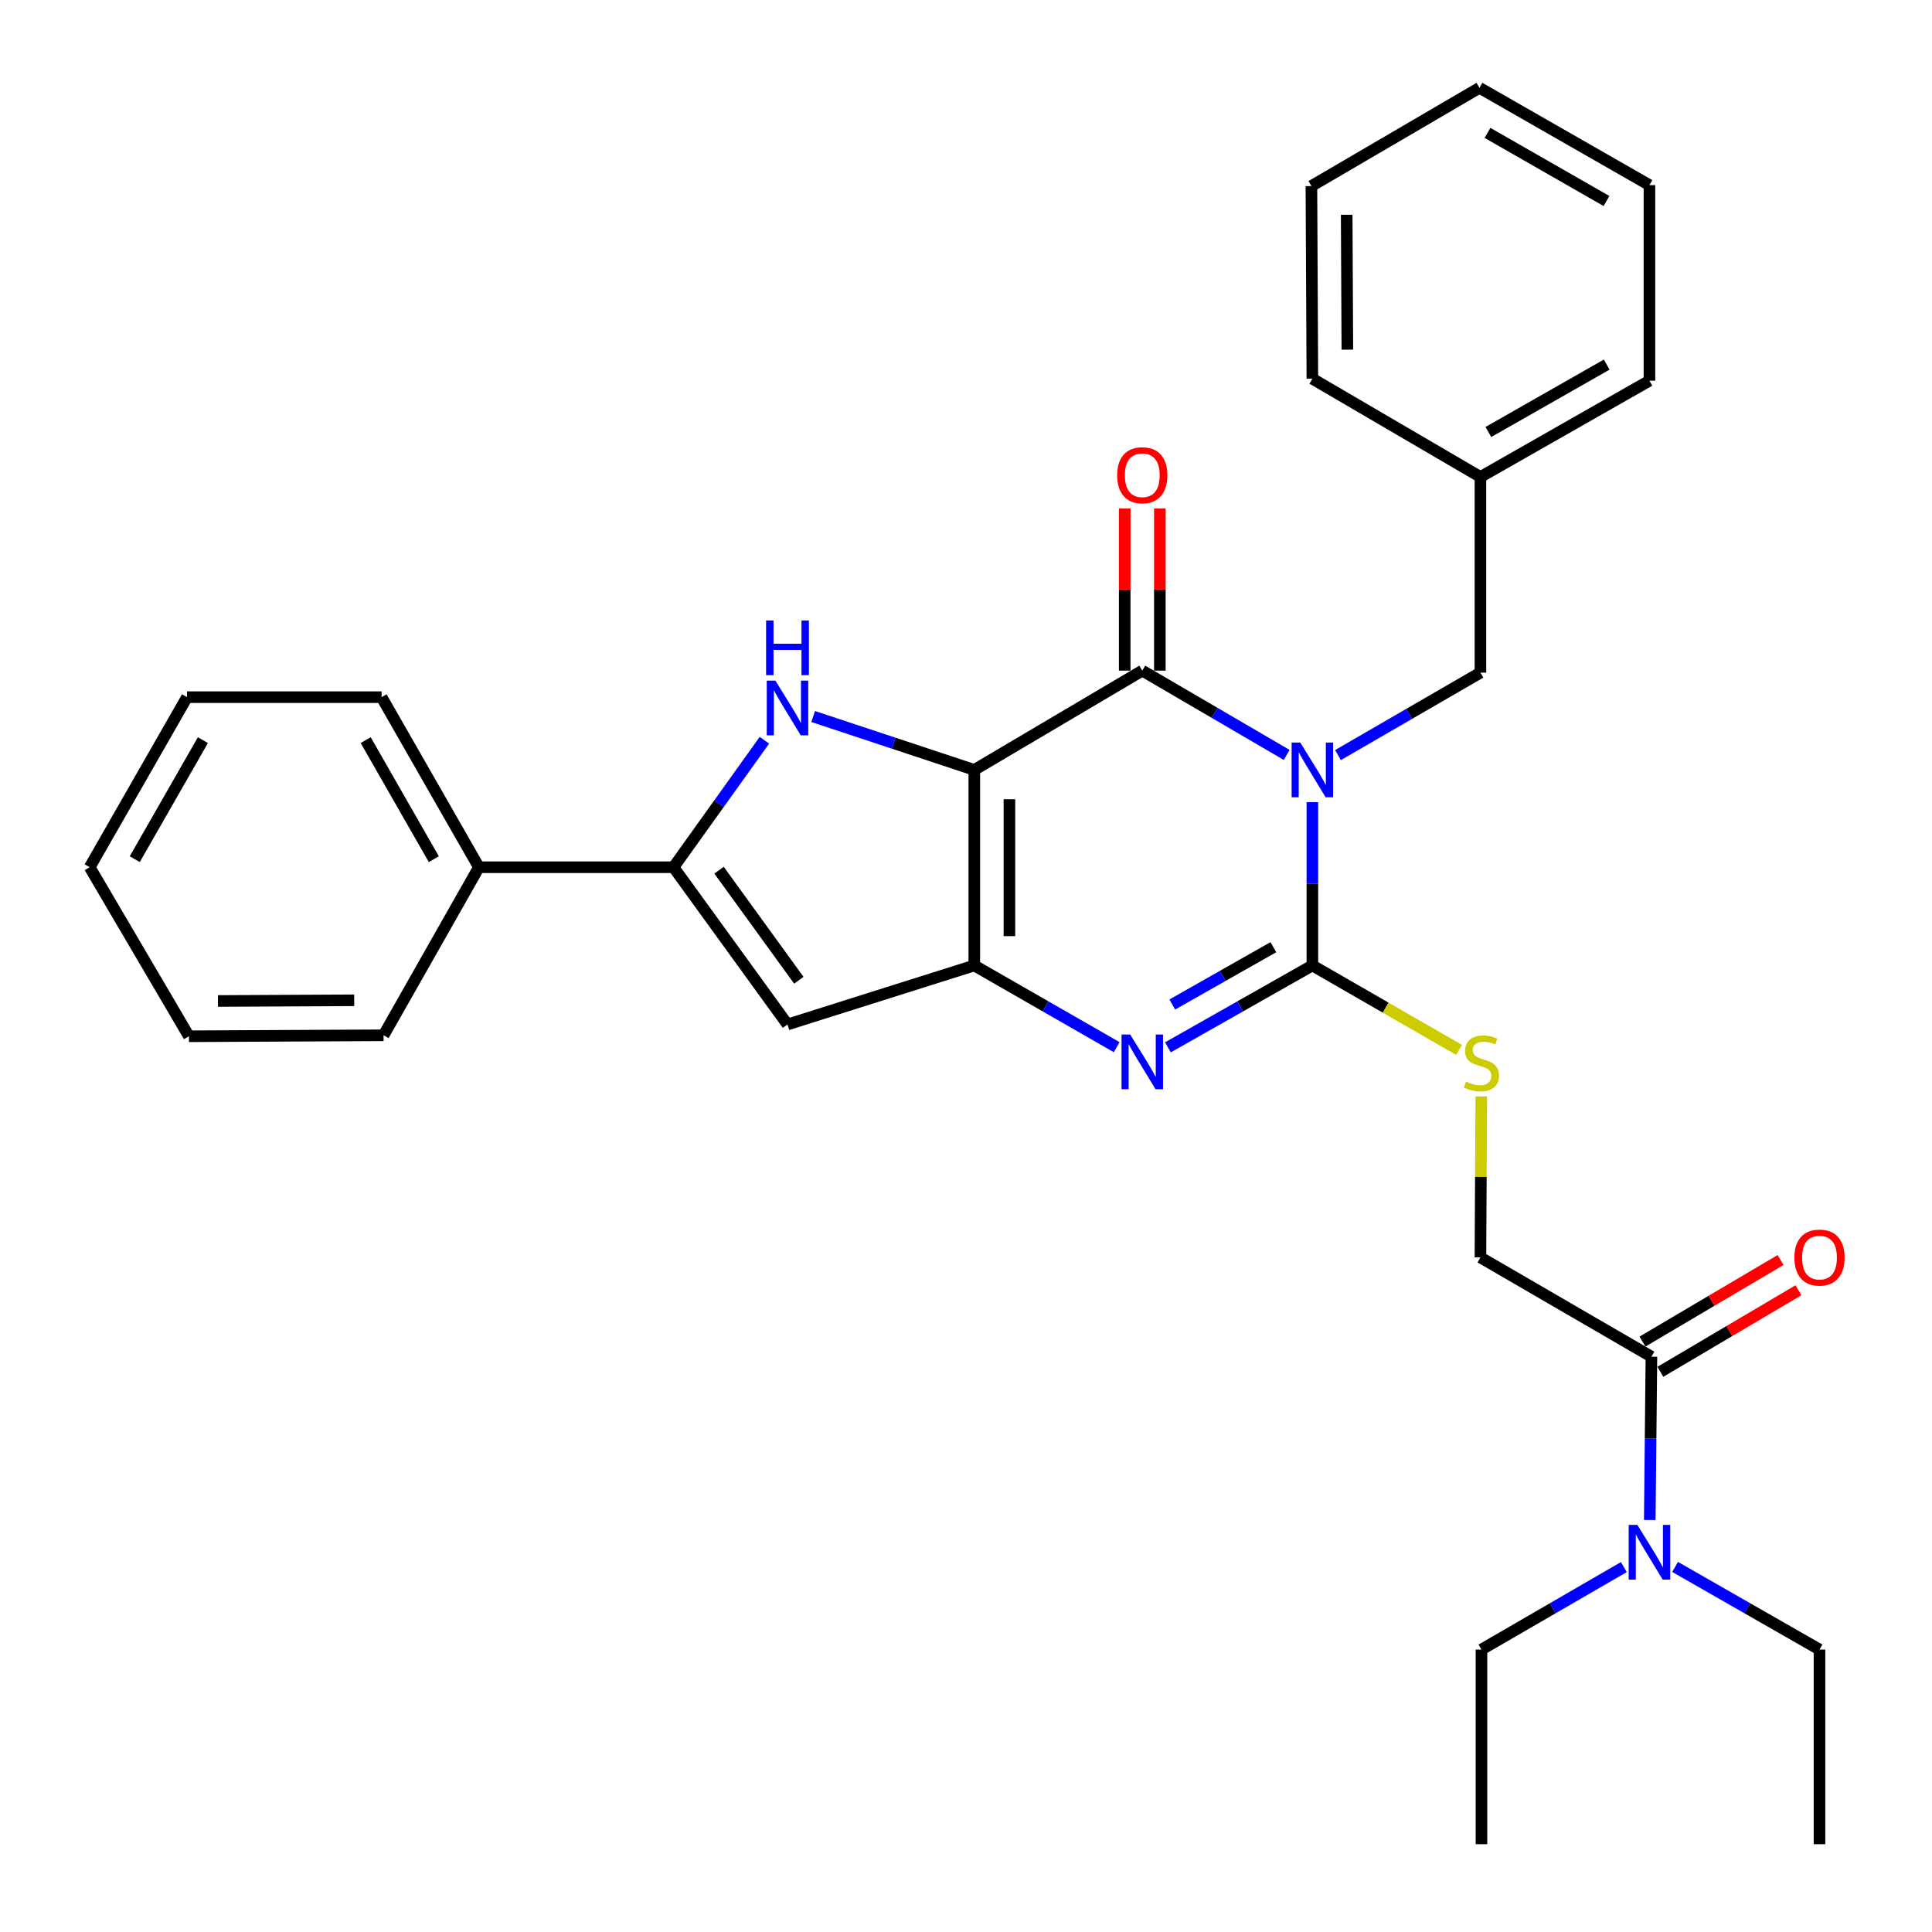 <?xml version='1.0' encoding='iso-8859-1'?>
<svg version='1.1' baseProfile='full'
              xmlns='http://www.w3.org/2000/svg'
                      xmlns:rdkit='http://www.rdkit.org/xml'
                      xmlns:xlink='http://www.w3.org/1999/xlink'
                  xml:space='preserve'
width='1000px' height='1000px' viewBox='0 0 1000 1000'>
<!-- END OF HEADER -->
<rect style='opacity:1.0;fill:#FFFFFF;stroke:none' width='1000' height='1000' x='0' y='0'> </rect>
<path class='bond-1' d='M 504.294,398.506 L 591.241,347.118' style='fill:none;fill-rule:evenodd;stroke:#000000;stroke-width:6px;stroke-linecap:butt;stroke-linejoin:miter;stroke-opacity:1' />
<path class='bond-3' d='M 504.294,398.506 L 504.294,499.727' style='fill:none;fill-rule:evenodd;stroke:#000000;stroke-width:6px;stroke-linecap:butt;stroke-linejoin:miter;stroke-opacity:1' />
<path class='bond-3' d='M 522.477,413.689 L 522.477,484.544' style='fill:none;fill-rule:evenodd;stroke:#000000;stroke-width:6px;stroke-linecap:butt;stroke-linejoin:miter;stroke-opacity:1' />
<path class='bond-5' d='M 504.294,398.506 L 462.594,384.686' style='fill:none;fill-rule:evenodd;stroke:#000000;stroke-width:6px;stroke-linecap:butt;stroke-linejoin:miter;stroke-opacity:1' />
<path class='bond-5' d='M 462.594,384.686 L 420.895,370.866' style='fill:none;fill-rule:evenodd;stroke:#0000FF;stroke-width:6px;stroke-linecap:butt;stroke-linejoin:miter;stroke-opacity:1' />
<path class='bond-0' d='M 665.991,390.75 L 628.616,368.934' style='fill:none;fill-rule:evenodd;stroke:#0000FF;stroke-width:6px;stroke-linecap:butt;stroke-linejoin:miter;stroke-opacity:1' />
<path class='bond-0' d='M 628.616,368.934 L 591.241,347.118' style='fill:none;fill-rule:evenodd;stroke:#000000;stroke-width:6px;stroke-linecap:butt;stroke-linejoin:miter;stroke-opacity:1' />
<path class='bond-2' d='M 679.279,415.197 L 679.279,457.462' style='fill:none;fill-rule:evenodd;stroke:#0000FF;stroke-width:6px;stroke-linecap:butt;stroke-linejoin:miter;stroke-opacity:1' />
<path class='bond-2' d='M 679.279,457.462 L 679.279,499.727' style='fill:none;fill-rule:evenodd;stroke:#000000;stroke-width:6px;stroke-linecap:butt;stroke-linejoin:miter;stroke-opacity:1' />
<path class='bond-10' d='M 692.532,390.834 L 729.399,369.491' style='fill:none;fill-rule:evenodd;stroke:#0000FF;stroke-width:6px;stroke-linecap:butt;stroke-linejoin:miter;stroke-opacity:1' />
<path class='bond-10' d='M 729.399,369.491 L 766.267,348.148' style='fill:none;fill-rule:evenodd;stroke:#000000;stroke-width:6px;stroke-linecap:butt;stroke-linejoin:miter;stroke-opacity:1' />
<path class='bond-11' d='M 600.333,347.118 L 600.333,305.152' style='fill:none;fill-rule:evenodd;stroke:#000000;stroke-width:6px;stroke-linecap:butt;stroke-linejoin:miter;stroke-opacity:1' />
<path class='bond-11' d='M 600.333,305.152 L 600.333,263.187' style='fill:none;fill-rule:evenodd;stroke:#FF0000;stroke-width:6px;stroke-linecap:butt;stroke-linejoin:miter;stroke-opacity:1' />
<path class='bond-11' d='M 582.149,347.118 L 582.149,305.152' style='fill:none;fill-rule:evenodd;stroke:#000000;stroke-width:6px;stroke-linecap:butt;stroke-linejoin:miter;stroke-opacity:1' />
<path class='bond-11' d='M 582.149,305.152 L 582.149,263.187' style='fill:none;fill-rule:evenodd;stroke:#FF0000;stroke-width:6px;stroke-linecap:butt;stroke-linejoin:miter;stroke-opacity:1' />
<path class='bond-8' d='M 679.279,499.727 L 717.238,521.572' style='fill:none;fill-rule:evenodd;stroke:#000000;stroke-width:6px;stroke-linecap:butt;stroke-linejoin:miter;stroke-opacity:1' />
<path class='bond-8' d='M 717.238,521.572 L 755.197,543.417' style='fill:none;fill-rule:evenodd;stroke:#CCCC00;stroke-width:6px;stroke-linecap:butt;stroke-linejoin:miter;stroke-opacity:1' />
<path class='bond-31' d='M 679.279,499.727 L 641.895,520.914' style='fill:none;fill-rule:evenodd;stroke:#000000;stroke-width:6px;stroke-linecap:butt;stroke-linejoin:miter;stroke-opacity:1' />
<path class='bond-31' d='M 641.895,520.914 L 604.511,542.1' style='fill:none;fill-rule:evenodd;stroke:#0000FF;stroke-width:6px;stroke-linecap:butt;stroke-linejoin:miter;stroke-opacity:1' />
<path class='bond-31' d='M 659.098,490.264 L 632.93,505.094' style='fill:none;fill-rule:evenodd;stroke:#000000;stroke-width:6px;stroke-linecap:butt;stroke-linejoin:miter;stroke-opacity:1' />
<path class='bond-31' d='M 632.93,505.094 L 606.761,519.925' style='fill:none;fill-rule:evenodd;stroke:#0000FF;stroke-width:6px;stroke-linecap:butt;stroke-linejoin:miter;stroke-opacity:1' />
<path class='bond-4' d='M 504.294,499.727 L 541.144,520.873' style='fill:none;fill-rule:evenodd;stroke:#000000;stroke-width:6px;stroke-linecap:butt;stroke-linejoin:miter;stroke-opacity:1' />
<path class='bond-4' d='M 541.144,520.873 L 577.995,542.019' style='fill:none;fill-rule:evenodd;stroke:#0000FF;stroke-width:6px;stroke-linecap:butt;stroke-linejoin:miter;stroke-opacity:1' />
<path class='bond-7' d='M 504.294,499.727 L 407.608,530.265' style='fill:none;fill-rule:evenodd;stroke:#000000;stroke-width:6px;stroke-linecap:butt;stroke-linejoin:miter;stroke-opacity:1' />
<path class='bond-6' d='M 395.656,383.157 L 372.13,416.016' style='fill:none;fill-rule:evenodd;stroke:#0000FF;stroke-width:6px;stroke-linecap:butt;stroke-linejoin:miter;stroke-opacity:1' />
<path class='bond-6' d='M 372.13,416.016 L 348.603,448.874' style='fill:none;fill-rule:evenodd;stroke:#000000;stroke-width:6px;stroke-linecap:butt;stroke-linejoin:miter;stroke-opacity:1' />
<path class='bond-14' d='M 348.603,448.874 L 247.887,448.874' style='fill:none;fill-rule:evenodd;stroke:#000000;stroke-width:6px;stroke-linecap:butt;stroke-linejoin:miter;stroke-opacity:1' />
<path class='bond-32' d='M 348.603,448.874 L 407.608,530.265' style='fill:none;fill-rule:evenodd;stroke:#000000;stroke-width:6px;stroke-linecap:butt;stroke-linejoin:miter;stroke-opacity:1' />
<path class='bond-32' d='M 372.176,450.41 L 413.479,507.384' style='fill:none;fill-rule:evenodd;stroke:#000000;stroke-width:6px;stroke-linecap:butt;stroke-linejoin:miter;stroke-opacity:1' />
<path class='bond-13' d='M 766.71,567.494 L 766.488,609.168' style='fill:none;fill-rule:evenodd;stroke:#CCCC00;stroke-width:6px;stroke-linecap:butt;stroke-linejoin:miter;stroke-opacity:1' />
<path class='bond-13' d='M 766.488,609.168 L 766.267,650.842' style='fill:none;fill-rule:evenodd;stroke:#000000;stroke-width:6px;stroke-linecap:butt;stroke-linejoin:miter;stroke-opacity:1' />
<path class='bond-9' d='M 854.769,702.22 L 766.267,650.842' style='fill:none;fill-rule:evenodd;stroke:#000000;stroke-width:6px;stroke-linecap:butt;stroke-linejoin:miter;stroke-opacity:1' />
<path class='bond-12' d='M 854.769,702.22 L 854.343,744.485' style='fill:none;fill-rule:evenodd;stroke:#000000;stroke-width:6px;stroke-linecap:butt;stroke-linejoin:miter;stroke-opacity:1' />
<path class='bond-12' d='M 854.343,744.485 L 853.917,786.75' style='fill:none;fill-rule:evenodd;stroke:#0000FF;stroke-width:6px;stroke-linecap:butt;stroke-linejoin:miter;stroke-opacity:1' />
<path class='bond-15' d='M 859.393,710.048 L 895.129,688.944' style='fill:none;fill-rule:evenodd;stroke:#000000;stroke-width:6px;stroke-linecap:butt;stroke-linejoin:miter;stroke-opacity:1' />
<path class='bond-15' d='M 895.129,688.944 L 930.864,667.839' style='fill:none;fill-rule:evenodd;stroke:#FF0000;stroke-width:6px;stroke-linecap:butt;stroke-linejoin:miter;stroke-opacity:1' />
<path class='bond-15' d='M 850.146,694.392 L 885.882,673.287' style='fill:none;fill-rule:evenodd;stroke:#000000;stroke-width:6px;stroke-linecap:butt;stroke-linejoin:miter;stroke-opacity:1' />
<path class='bond-15' d='M 885.882,673.287 L 921.618,652.182' style='fill:none;fill-rule:evenodd;stroke:#FF0000;stroke-width:6px;stroke-linecap:butt;stroke-linejoin:miter;stroke-opacity:1' />
<path class='bond-16' d='M 766.267,348.148 L 766.267,246.876' style='fill:none;fill-rule:evenodd;stroke:#000000;stroke-width:6px;stroke-linecap:butt;stroke-linejoin:miter;stroke-opacity:1' />
<path class='bond-17' d='M 840.497,811.118 L 803.65,832.464' style='fill:none;fill-rule:evenodd;stroke:#0000FF;stroke-width:6px;stroke-linecap:butt;stroke-linejoin:miter;stroke-opacity:1' />
<path class='bond-17' d='M 803.65,832.464 L 766.802,853.809' style='fill:none;fill-rule:evenodd;stroke:#000000;stroke-width:6px;stroke-linecap:butt;stroke-linejoin:miter;stroke-opacity:1' />
<path class='bond-18' d='M 867.024,811.038 L 904.396,832.424' style='fill:none;fill-rule:evenodd;stroke:#0000FF;stroke-width:6px;stroke-linecap:butt;stroke-linejoin:miter;stroke-opacity:1' />
<path class='bond-18' d='M 904.396,832.424 L 941.767,853.809' style='fill:none;fill-rule:evenodd;stroke:#000000;stroke-width:6px;stroke-linecap:butt;stroke-linejoin:miter;stroke-opacity:1' />
<path class='bond-19' d='M 247.887,448.874 L 197.509,360.856' style='fill:none;fill-rule:evenodd;stroke:#000000;stroke-width:6px;stroke-linecap:butt;stroke-linejoin:miter;stroke-opacity:1' />
<path class='bond-19' d='M 224.549,444.704 L 189.284,383.092' style='fill:none;fill-rule:evenodd;stroke:#000000;stroke-width:6px;stroke-linecap:butt;stroke-linejoin:miter;stroke-opacity:1' />
<path class='bond-20' d='M 247.887,448.874 L 198.539,535.862' style='fill:none;fill-rule:evenodd;stroke:#000000;stroke-width:6px;stroke-linecap:butt;stroke-linejoin:miter;stroke-opacity:1' />
<path class='bond-21' d='M 766.267,246.876 L 853.749,197.044' style='fill:none;fill-rule:evenodd;stroke:#000000;stroke-width:6px;stroke-linecap:butt;stroke-linejoin:miter;stroke-opacity:1' />
<path class='bond-21' d='M 770.389,223.602 L 831.627,188.719' style='fill:none;fill-rule:evenodd;stroke:#000000;stroke-width:6px;stroke-linecap:butt;stroke-linejoin:miter;stroke-opacity:1' />
<path class='bond-22' d='M 766.267,246.876 L 679.279,196.023' style='fill:none;fill-rule:evenodd;stroke:#000000;stroke-width:6px;stroke-linecap:butt;stroke-linejoin:miter;stroke-opacity:1' />
<path class='bond-23' d='M 766.802,853.809 L 766.802,954.545' style='fill:none;fill-rule:evenodd;stroke:#000000;stroke-width:6px;stroke-linecap:butt;stroke-linejoin:miter;stroke-opacity:1' />
<path class='bond-24' d='M 941.767,853.809 L 941.767,954.545' style='fill:none;fill-rule:evenodd;stroke:#000000;stroke-width:6px;stroke-linecap:butt;stroke-linejoin:miter;stroke-opacity:1' />
<path class='bond-26' d='M 197.509,360.856 L 96.793,360.856' style='fill:none;fill-rule:evenodd;stroke:#000000;stroke-width:6px;stroke-linecap:butt;stroke-linejoin:miter;stroke-opacity:1' />
<path class='bond-25' d='M 198.539,535.862 L 97.793,536.367' style='fill:none;fill-rule:evenodd;stroke:#000000;stroke-width:6px;stroke-linecap:butt;stroke-linejoin:miter;stroke-opacity:1' />
<path class='bond-25' d='M 183.336,517.754 L 112.814,518.108' style='fill:none;fill-rule:evenodd;stroke:#000000;stroke-width:6px;stroke-linecap:butt;stroke-linejoin:miter;stroke-opacity:1' />
<path class='bond-28' d='M 853.749,197.044 L 853.749,95.823' style='fill:none;fill-rule:evenodd;stroke:#000000;stroke-width:6px;stroke-linecap:butt;stroke-linejoin:miter;stroke-opacity:1' />
<path class='bond-27' d='M 679.279,196.023 L 678.784,96.308' style='fill:none;fill-rule:evenodd;stroke:#000000;stroke-width:6px;stroke-linecap:butt;stroke-linejoin:miter;stroke-opacity:1' />
<path class='bond-27' d='M 697.388,180.976 L 697.042,111.175' style='fill:none;fill-rule:evenodd;stroke:#000000;stroke-width:6px;stroke-linecap:butt;stroke-linejoin:miter;stroke-opacity:1' />
<path class='bond-29' d='M 97.793,536.367 L 46.415,448.874' style='fill:none;fill-rule:evenodd;stroke:#000000;stroke-width:6px;stroke-linecap:butt;stroke-linejoin:miter;stroke-opacity:1' />
<path class='bond-33' d='M 96.793,360.856 L 46.415,448.874' style='fill:none;fill-rule:evenodd;stroke:#000000;stroke-width:6px;stroke-linecap:butt;stroke-linejoin:miter;stroke-opacity:1' />
<path class='bond-33' d='M 105.018,383.092 L 69.753,444.704' style='fill:none;fill-rule:evenodd;stroke:#000000;stroke-width:6px;stroke-linecap:butt;stroke-linejoin:miter;stroke-opacity:1' />
<path class='bond-34' d='M 678.784,96.308 L 765.772,45.455' style='fill:none;fill-rule:evenodd;stroke:#000000;stroke-width:6px;stroke-linecap:butt;stroke-linejoin:miter;stroke-opacity:1' />
<path class='bond-30' d='M 853.749,95.823 L 765.772,45.455' style='fill:none;fill-rule:evenodd;stroke:#000000;stroke-width:6px;stroke-linecap:butt;stroke-linejoin:miter;stroke-opacity:1' />
<path class='bond-30' d='M 831.518,104.048 L 769.934,68.79' style='fill:none;fill-rule:evenodd;stroke:#000000;stroke-width:6px;stroke-linecap:butt;stroke-linejoin:miter;stroke-opacity:1' />
<path  class='atom-1' d='M 673.019 384.346
L 682.299 399.346
Q 683.219 400.826, 684.699 403.506
Q 686.179 406.186, 686.259 406.346
L 686.259 384.346
L 690.019 384.346
L 690.019 412.666
L 686.139 412.666
L 676.179 396.266
Q 675.019 394.346, 673.779 392.146
Q 672.579 389.946, 672.219 389.266
L 672.219 412.666
L 668.539 412.666
L 668.539 384.346
L 673.019 384.346
' fill='#0000FF'/>
<path  class='atom-5' d='M 584.981 535.461
L 594.261 550.461
Q 595.181 551.941, 596.661 554.621
Q 598.141 557.301, 598.221 557.461
L 598.221 535.461
L 601.981 535.461
L 601.981 563.781
L 598.101 563.781
L 588.141 547.381
Q 586.981 545.461, 585.741 543.261
Q 584.541 541.061, 584.181 540.381
L 584.181 563.781
L 580.501 563.781
L 580.501 535.461
L 584.981 535.461
' fill='#0000FF'/>
<path  class='atom-6' d='M 401.348 352.303
L 410.628 367.303
Q 411.548 368.783, 413.028 371.463
Q 414.508 374.143, 414.588 374.303
L 414.588 352.303
L 418.348 352.303
L 418.348 380.623
L 414.468 380.623
L 404.508 364.223
Q 403.348 362.303, 402.108 360.103
Q 400.908 357.903, 400.548 357.223
L 400.548 380.623
L 396.868 380.623
L 396.868 352.303
L 401.348 352.303
' fill='#0000FF'/>
<path  class='atom-6' d='M 396.528 321.151
L 400.368 321.151
L 400.368 333.191
L 414.848 333.191
L 414.848 321.151
L 418.688 321.151
L 418.688 349.471
L 414.848 349.471
L 414.848 336.391
L 400.368 336.391
L 400.368 349.471
L 396.528 349.471
L 396.528 321.151
' fill='#0000FF'/>
<path  class='atom-9' d='M 758.802 559.815
Q 759.122 559.935, 760.442 560.495
Q 761.762 561.055, 763.202 561.415
Q 764.682 561.735, 766.122 561.735
Q 768.802 561.735, 770.362 560.455
Q 771.922 559.135, 771.922 556.855
Q 771.922 555.295, 771.122 554.335
Q 770.362 553.375, 769.162 552.855
Q 767.962 552.335, 765.962 551.735
Q 763.442 550.975, 761.922 550.255
Q 760.442 549.535, 759.362 548.015
Q 758.322 546.495, 758.322 543.935
Q 758.322 540.375, 760.722 538.175
Q 763.162 535.975, 767.962 535.975
Q 771.242 535.975, 774.962 537.535
L 774.042 540.615
Q 770.642 539.215, 768.082 539.215
Q 765.322 539.215, 763.802 540.375
Q 762.282 541.495, 762.322 543.455
Q 762.322 544.975, 763.082 545.895
Q 763.882 546.815, 765.002 547.335
Q 766.162 547.855, 768.082 548.455
Q 770.642 549.255, 772.162 550.055
Q 773.682 550.855, 774.762 552.495
Q 775.882 554.095, 775.882 556.855
Q 775.882 560.775, 773.242 562.895
Q 770.642 564.975, 766.282 564.975
Q 763.762 564.975, 761.842 564.415
Q 759.962 563.895, 757.722 562.975
L 758.802 559.815
' fill='#CCCC00'/>
<path  class='atom-12' d='M 578.241 245.977
Q 578.241 239.177, 581.601 235.377
Q 584.961 231.577, 591.241 231.577
Q 597.521 231.577, 600.881 235.377
Q 604.241 239.177, 604.241 245.977
Q 604.241 252.857, 600.841 256.777
Q 597.441 260.657, 591.241 260.657
Q 585.001 260.657, 581.601 256.777
Q 578.241 252.897, 578.241 245.977
M 591.241 257.457
Q 595.561 257.457, 597.881 254.577
Q 600.241 251.657, 600.241 245.977
Q 600.241 240.417, 597.881 237.617
Q 595.561 234.777, 591.241 234.777
Q 586.921 234.777, 584.561 237.577
Q 582.241 240.377, 582.241 245.977
Q 582.241 251.697, 584.561 254.577
Q 586.921 257.457, 591.241 257.457
' fill='#FF0000'/>
<path  class='atom-13' d='M 847.489 789.281
L 856.769 804.281
Q 857.689 805.761, 859.169 808.441
Q 860.649 811.121, 860.729 811.281
L 860.729 789.281
L 864.489 789.281
L 864.489 817.601
L 860.609 817.601
L 850.649 801.201
Q 849.489 799.281, 848.249 797.081
Q 847.049 794.881, 846.689 794.201
L 846.689 817.601
L 843.009 817.601
L 843.009 789.281
L 847.489 789.281
' fill='#0000FF'/>
<path  class='atom-16' d='M 928.767 650.922
Q 928.767 644.122, 932.127 640.322
Q 935.487 636.522, 941.767 636.522
Q 948.047 636.522, 951.407 640.322
Q 954.767 644.122, 954.767 650.922
Q 954.767 657.802, 951.367 661.722
Q 947.967 665.602, 941.767 665.602
Q 935.527 665.602, 932.127 661.722
Q 928.767 657.842, 928.767 650.922
M 941.767 662.402
Q 946.087 662.402, 948.407 659.522
Q 950.767 656.602, 950.767 650.922
Q 950.767 645.362, 948.407 642.562
Q 946.087 639.722, 941.767 639.722
Q 937.447 639.722, 935.087 642.522
Q 932.767 645.322, 932.767 650.922
Q 932.767 656.642, 935.087 659.522
Q 937.447 662.402, 941.767 662.402
' fill='#FF0000'/>
</svg>
